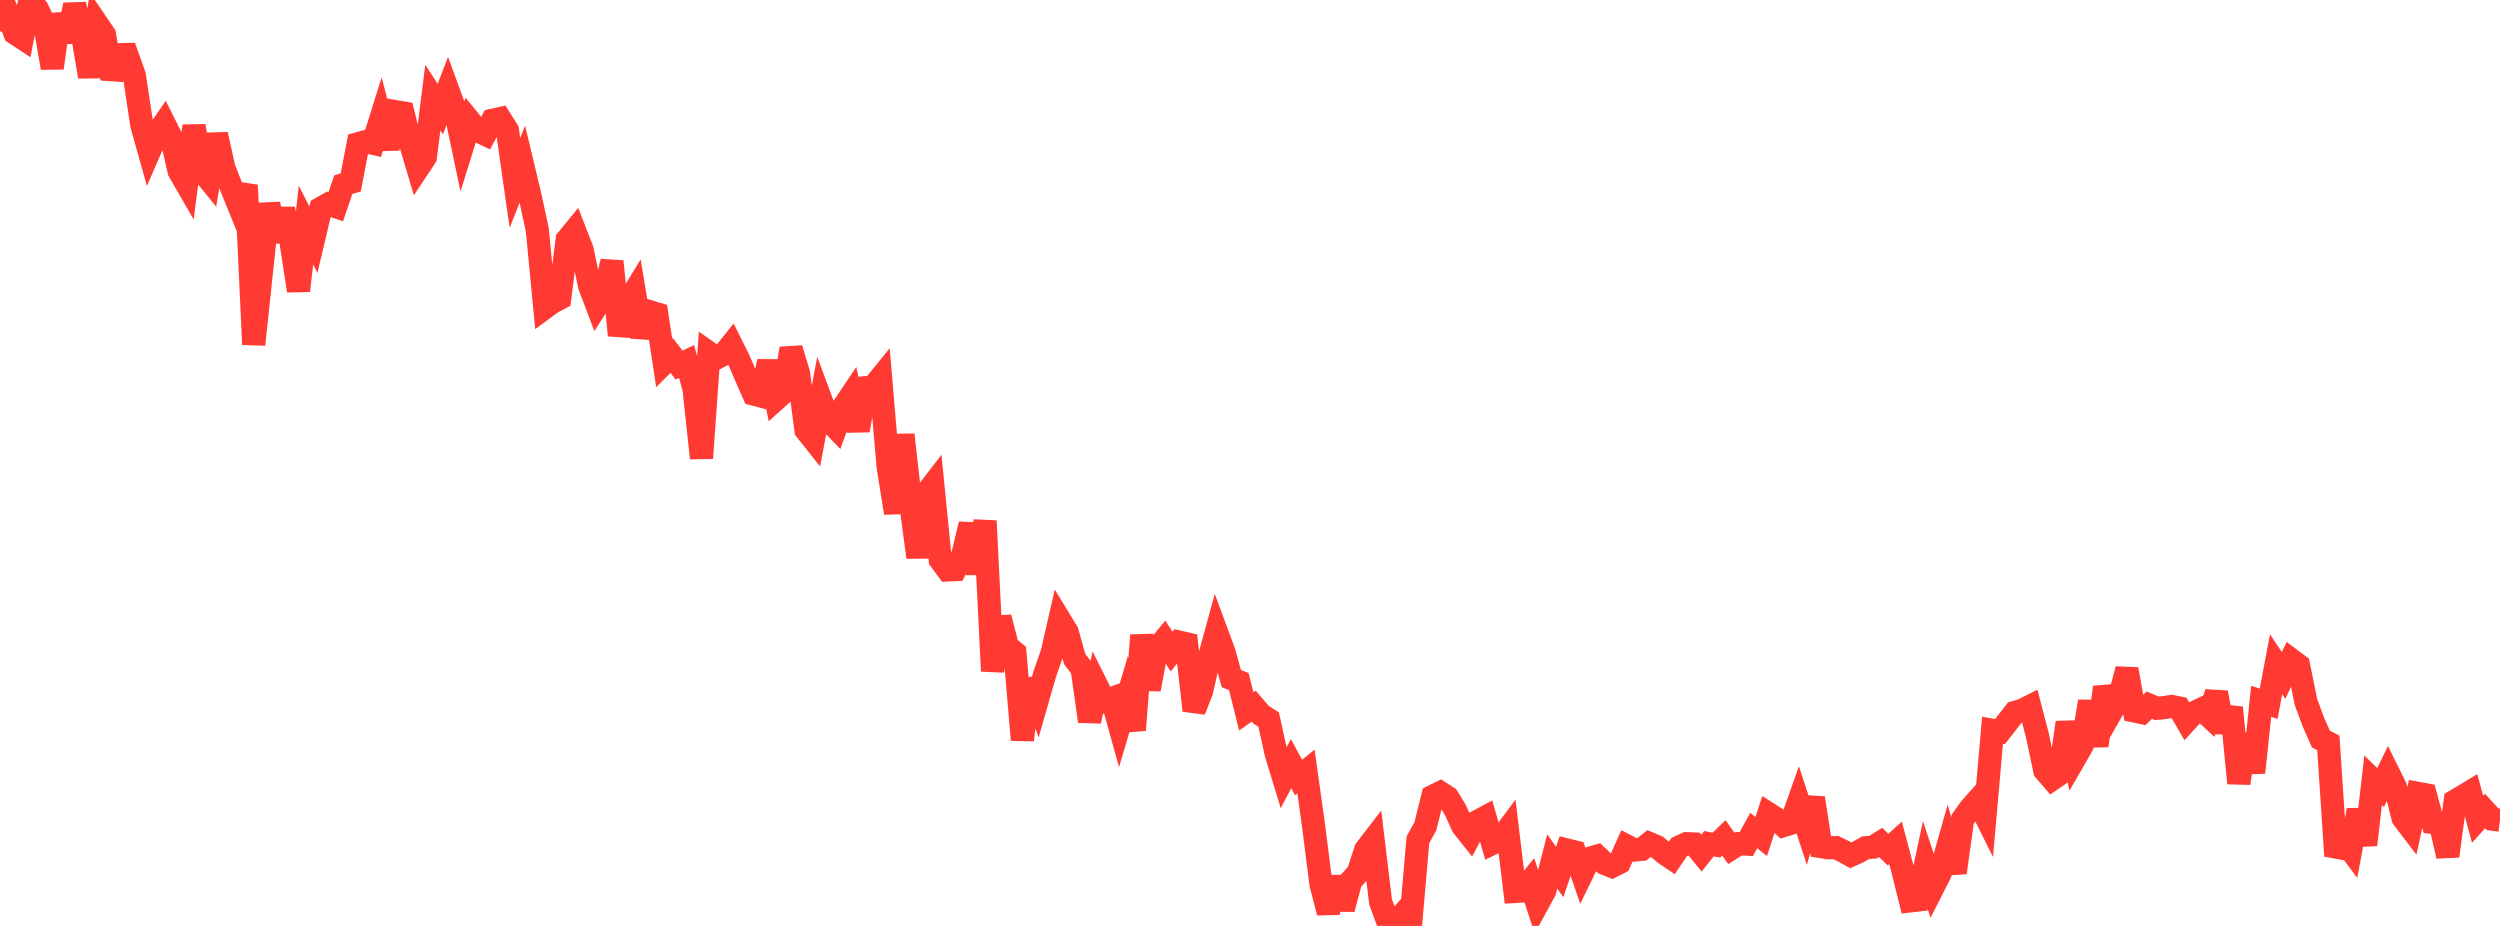 <?xml version="1.0" standalone="no"?>
<!DOCTYPE svg PUBLIC "-//W3C//DTD SVG 1.1//EN" "http://www.w3.org/Graphics/SVG/1.1/DTD/svg11.dtd">

<svg width="135" height="50" viewBox="0 0 135 50" preserveAspectRatio="none" 
  xmlns="http://www.w3.org/2000/svg"
  xmlns:xlink="http://www.w3.org/1999/xlink">


<polyline points="0.0, 1.681 0.403, 0.704 0.806, 1.793 1.209, 2.057 1.612, 0.0 2.015, 0.478 2.418, 1.323 2.821, 3.669 3.224, 0.784 3.627, 2.241 4.03, 0.262 4.433, 1.746 4.836, 4.142 5.239, 1.283 5.642, 1.878 6.045, 4.247 6.448, 2.953 6.851, 2.944 7.254, 4.071 7.657, 6.749 8.06, 8.183 8.463, 7.254 8.866, 6.669 9.269, 7.471 9.672, 9.24 10.075, 9.939 10.478, 6.799 10.881, 9.194 11.284, 9.69 11.687, 7.261 12.09, 9.075 12.493, 10.107 12.896, 11.099 13.299, 10.003 13.701, 18.604 14.104, 14.809 14.507, 11.014 14.91, 13.024 15.313, 11.295 15.716, 13.07 16.119, 15.701 16.522, 12.157 16.925, 12.943 17.328, 11.247 17.731, 11.021 18.134, 11.158 18.537, 9.972 18.94, 9.849 19.343, 7.759 19.746, 7.647 20.149, 7.74 20.552, 6.451 20.955, 8.012 21.358, 6.028 21.761, 6.096 22.164, 7.731 22.567, 9.088 22.97, 8.48 23.373, 5.27 23.776, 5.889 24.179, 4.846 24.582, 5.947 24.985, 7.86 25.388, 6.564 25.791, 7.055 26.194, 7.248 26.597, 6.494 27.0, 6.405 27.403, 7.044 27.806, 9.879 28.209, 8.857 28.612, 10.544 29.015, 12.415 29.418, 16.617 29.821, 16.32 30.224, 16.111 30.627, 12.943 31.03, 12.45 31.433, 13.482 31.836, 15.433 32.239, 16.497 32.642, 15.869 33.045, 14.115 33.448, 18.106 33.851, 16.421 34.254, 15.762 34.657, 18.19 35.06, 16.825 35.463, 16.948 35.866, 19.595 36.269, 19.194 36.672, 19.715 37.075, 19.521 37.478, 21.003 37.881, 24.741 38.284, 19.053 38.687, 19.335 39.09, 19.125 39.493, 18.622 39.896, 19.43 40.299, 20.371 40.701, 21.28 41.104, 21.386 41.507, 19.519 41.91, 21.55 42.313, 21.188 42.716, 18.824 43.119, 20.156 43.522, 23.225 43.925, 23.732 44.328, 21.59 44.731, 22.673 45.134, 23.093 45.537, 21.983 45.94, 21.383 46.343, 23.24 46.746, 20.936 47.149, 20.899 47.552, 20.402 47.955, 25.18 48.358, 27.7 48.761, 23.479 49.164, 27.079 49.567, 30.092 49.97, 26.711 50.373, 26.187 50.776, 30.233 51.179, 30.779 51.582, 30.76 51.985, 29.987 52.388, 28.306 52.791, 30.968 53.194, 28.129 53.597, 36.24 54.0, 33.339 54.403, 34.913 54.806, 35.243 55.209, 39.957 55.612, 36.7 56.015, 37.801 56.418, 36.394 56.821, 35.24 57.224, 33.472 57.627, 34.134 58.03, 35.583 58.433, 36.112 58.836, 38.949 59.239, 37.053 59.642, 37.86 60.045, 37.714 60.448, 39.164 60.851, 37.805 61.254, 39.421 61.657, 34.305 62.06, 37.224 62.463, 35.055 62.866, 34.568 63.269, 35.188 63.672, 34.674 64.075, 34.766 64.478, 38.366 64.881, 37.336 65.284, 35.577 65.687, 34.109 66.09, 35.197 66.493, 36.644 66.896, 36.806 67.299, 38.413 67.701, 38.13 68.104, 38.6 68.507, 38.854 68.91, 40.685 69.313, 42.005 69.716, 41.238 70.119, 41.986 70.522, 41.66 70.925, 44.53 71.328, 47.728 71.731, 49.278 72.134, 47.379 72.537, 49.088 72.94, 47.574 73.343, 47.129 73.746, 45.888 74.149, 45.363 74.552, 48.715 74.955, 49.804 75.358, 49.821 75.761, 49.365 76.164, 50.0 76.567, 45.353 76.97, 44.618 77.373, 43.002 77.776, 42.802 78.179, 43.065 78.582, 43.725 78.985, 44.61 79.388, 45.118 79.791, 44.354 80.194, 44.138 80.597, 45.541 81.0, 45.345 81.403, 44.805 81.806, 48.14 82.209, 48.115 82.612, 47.619 83.015, 48.841 83.418, 48.101 83.821, 46.516 84.224, 47.086 84.627, 45.903 85.03, 46.001 85.433, 47.175 85.836, 46.35 86.239, 46.233 86.642, 46.62 87.045, 46.784 87.448, 46.58 87.851, 45.691 88.254, 45.901 88.657, 45.865 89.06, 45.546 89.463, 45.716 89.866, 46.063 90.269, 46.338 90.672, 45.744 91.075, 45.556 91.478, 45.574 91.881, 46.068 92.284, 45.56 92.687, 45.636 93.09, 45.244 93.493, 45.816 93.896, 45.56 94.299, 45.583 94.701, 44.847 95.104, 45.172 95.507, 43.946 95.91, 44.203 96.313, 44.581 96.716, 44.458 97.119, 43.315 97.522, 44.547 97.925, 43.092 98.328, 45.715 98.731, 45.783 99.134, 45.77 99.537, 45.964 99.94, 46.186 100.343, 46.004 100.746, 45.775 101.149, 45.746 101.552, 45.491 101.955, 45.88 102.358, 45.516 102.761, 47.03 103.164, 48.647 103.567, 48.602 103.97, 46.719 104.373, 47.936 104.776, 47.143 105.179, 45.723 105.582, 47.12 105.985, 44.231 106.388, 43.665 106.791, 43.211 107.194, 44.019 107.597, 39.435 108.0, 39.507 108.403, 38.988 108.806, 38.471 109.209, 38.353 109.612, 38.15 110.015, 39.697 110.418, 41.604 110.821, 42.072 111.224, 41.795 111.627, 39.016 112.03, 40.961 112.433, 40.263 112.836, 37.883 113.239, 40.275 113.642, 37.111 114.045, 38.379 114.448, 37.675 114.851, 36.138 115.254, 38.392 115.657, 38.478 116.06, 38.078 116.463, 38.247 116.866, 38.212 117.269, 38.148 117.672, 38.23 118.075, 38.924 118.478, 38.485 118.881, 38.293 119.284, 38.667 119.687, 37.403 120.09, 39.522 120.493, 38.209 120.896, 42.293 121.299, 39.657 121.701, 41.715 122.104, 37.869 122.507, 38.003 122.91, 35.871 123.313, 36.476 123.716, 35.621 124.119, 35.922 124.522, 37.91 124.925, 38.995 125.328, 39.909 125.731, 40.117 126.134, 46.219 126.537, 45.347 126.94, 45.889 127.343, 43.75 127.746, 45.621 128.149, 42.133 128.552, 42.527 128.955, 41.701 129.358, 42.516 129.761, 44.167 130.164, 44.697 130.567, 42.84 130.97, 42.915 131.373, 44.416 131.776, 44.47 132.179, 46.228 132.582, 43.246 132.985, 43.01 133.388, 42.765 133.791, 44.242 134.194, 43.793 134.597, 44.236 135.0, 44.289" fill="none" stroke="#ff3a33" stroke-width="1.25"/>

</svg>